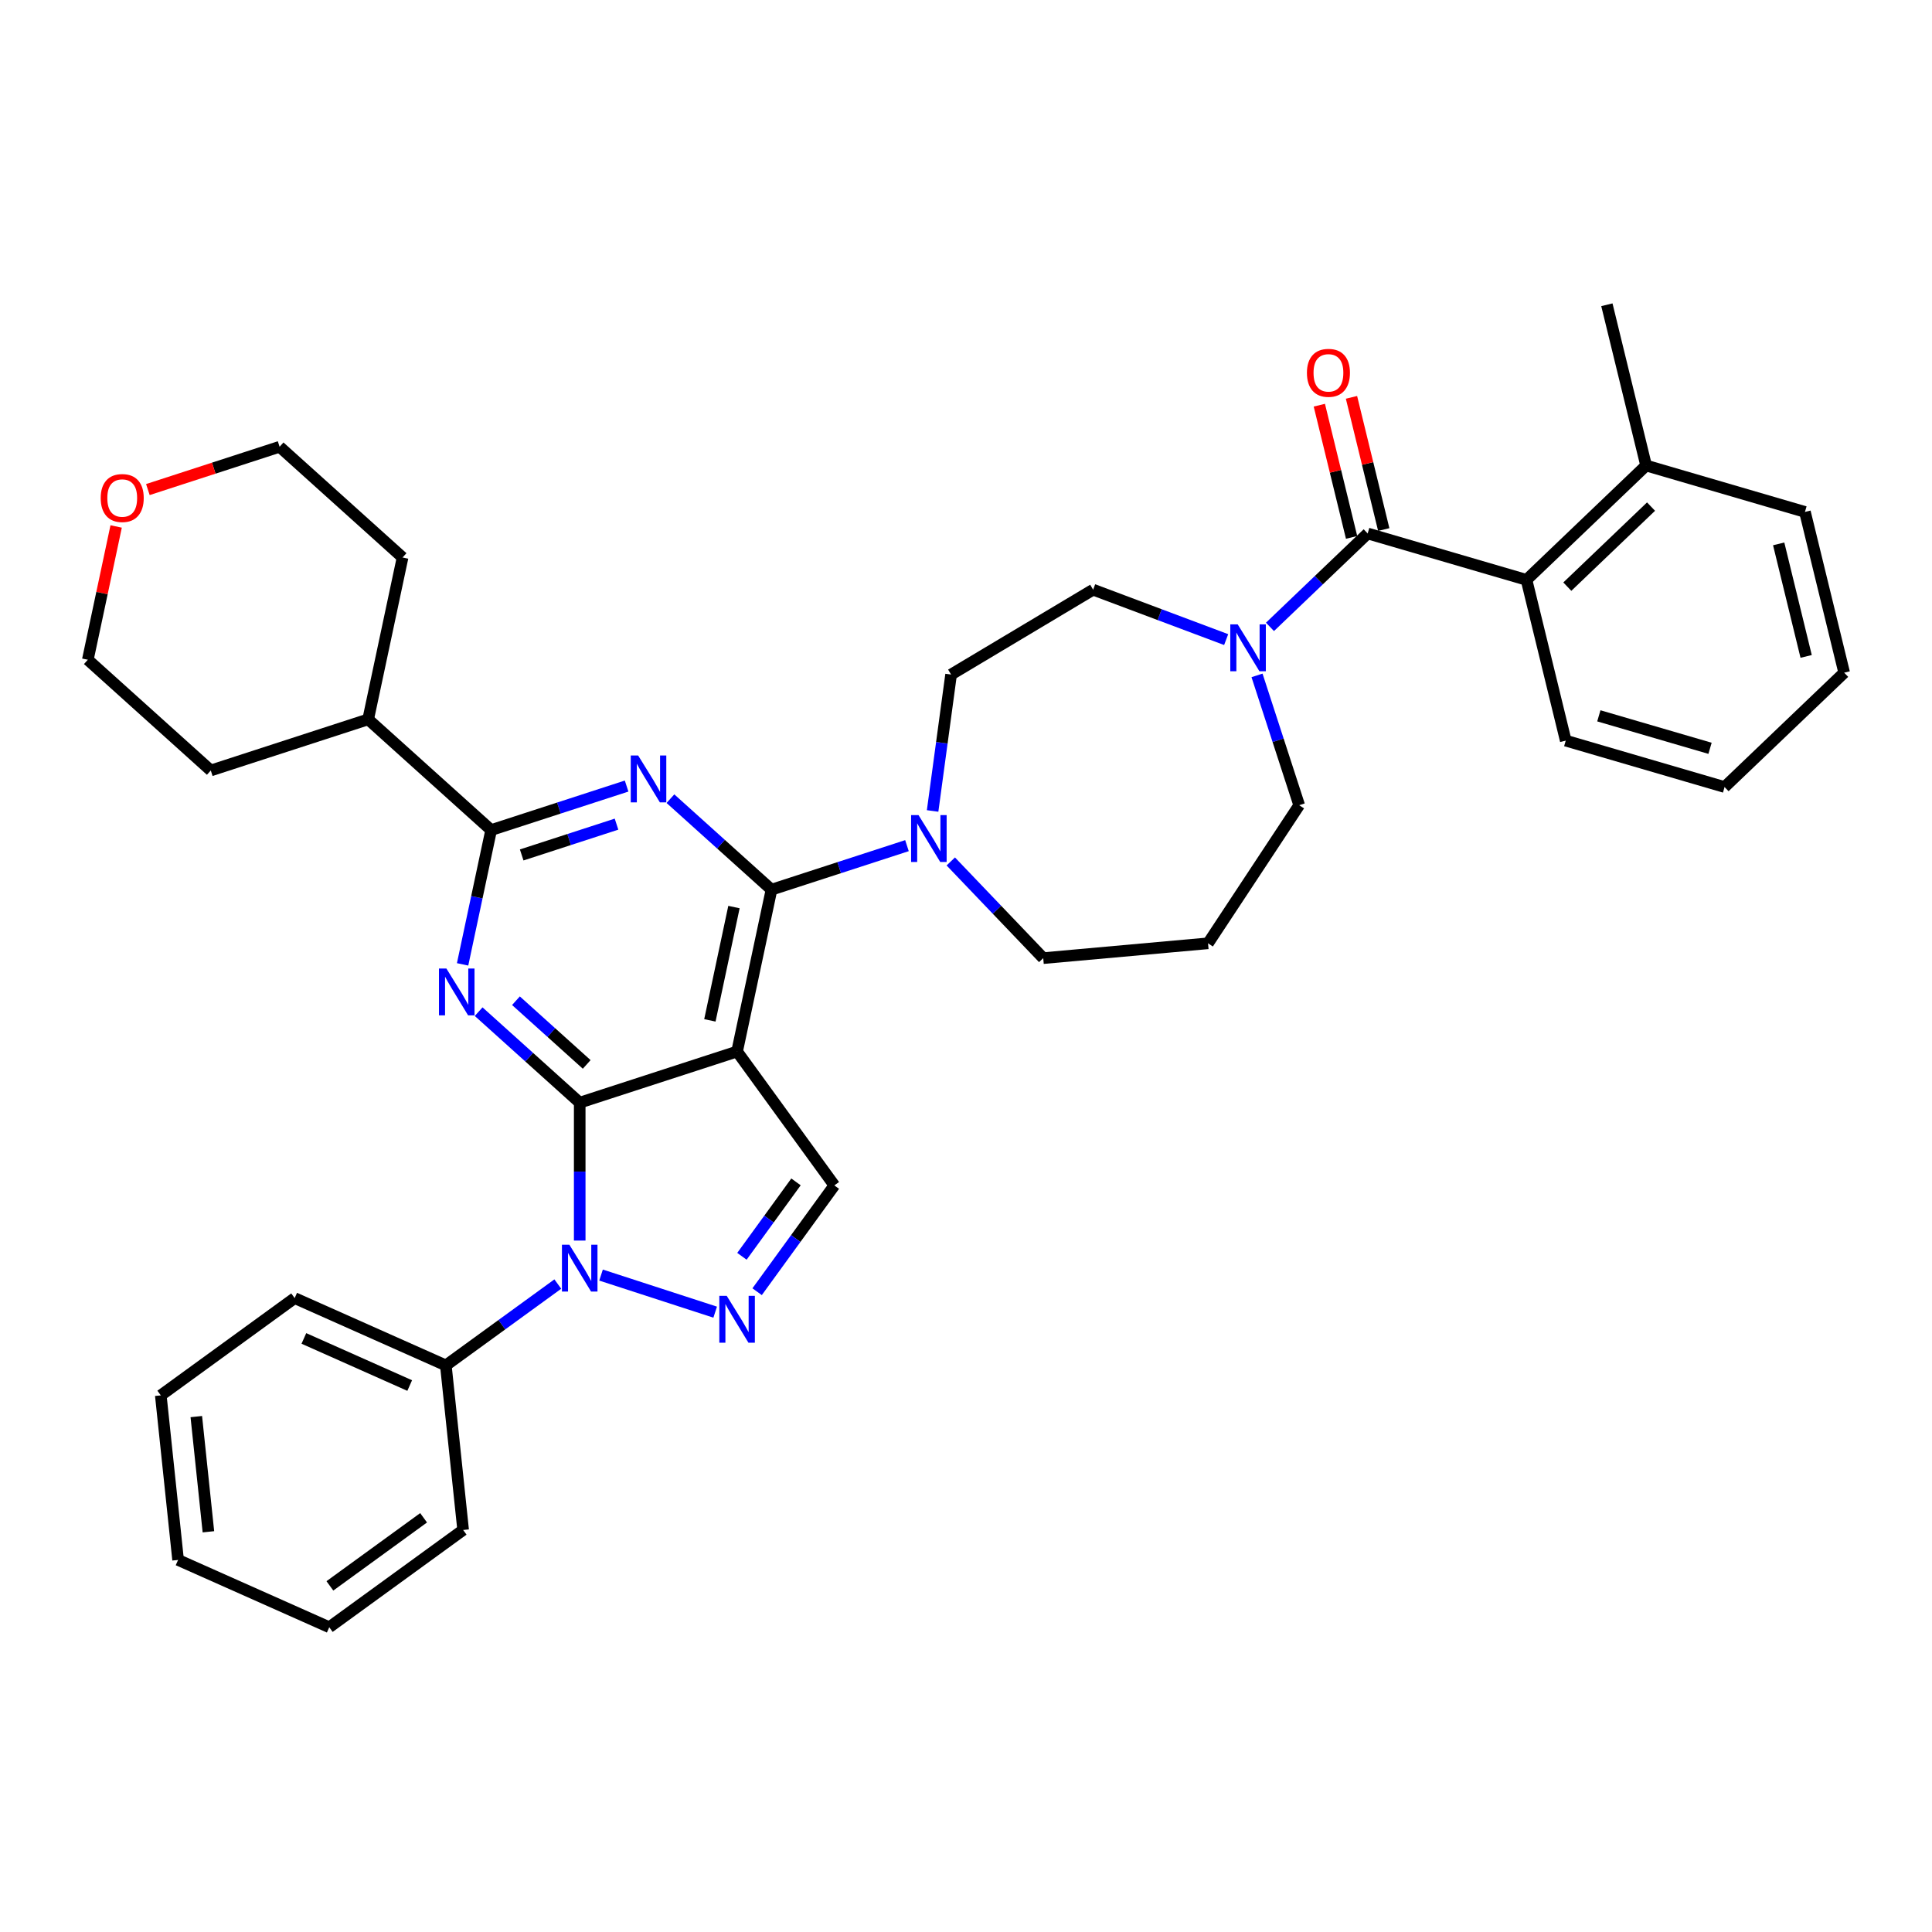 <?xml version='1.0' encoding='iso-8859-1'?>
<svg version='1.1' baseProfile='full'
              xmlns='http://www.w3.org/2000/svg'
                      xmlns:rdkit='http://www.rdkit.org/xml'
                      xmlns:xlink='http://www.w3.org/1999/xlink'
                  xml:space='preserve'
width='1000px' height='1000px' viewBox='0 0 1000 1000'>
<!-- END OF HEADER -->
<rect style='opacity:1.0;fill:#FFFFFF;stroke:none' width='1000' height='1000' x='0' y='0'> </rect>
<path class='bond-0' d='M 934.239,264.97 L 954.545,348.179' style='fill:none;fill-rule:evenodd;stroke:#000000;stroke-width:6px;stroke-linecap:butt;stroke-linejoin:miter;stroke-opacity:1' />
<path class='bond-0' d='M 920.644,281.513 L 934.858,339.759' style='fill:none;fill-rule:evenodd;stroke:#000000;stroke-width:6px;stroke-linecap:butt;stroke-linejoin:miter;stroke-opacity:1' />
<path class='bond-1' d='M 934.239,264.97 L 852.025,240.952' style='fill:none;fill-rule:evenodd;stroke:#000000;stroke-width:6px;stroke-linecap:butt;stroke-linejoin:miter;stroke-opacity:1' />
<path class='bond-2' d='M 634.656,331.057 L 600.231,318.137' style='fill:none;fill-rule:evenodd;stroke:#0000FF;stroke-width:6px;stroke-linecap:butt;stroke-linejoin:miter;stroke-opacity:1' />
<path class='bond-2' d='M 600.231,318.137 L 565.807,305.217' style='fill:none;fill-rule:evenodd;stroke:#000000;stroke-width:6px;stroke-linecap:butt;stroke-linejoin:miter;stroke-opacity:1' />
<path class='bond-3' d='M 657.336,324.47 L 682.62,300.297' style='fill:none;fill-rule:evenodd;stroke:#0000FF;stroke-width:6px;stroke-linecap:butt;stroke-linejoin:miter;stroke-opacity:1' />
<path class='bond-3' d='M 682.62,300.297 L 707.904,276.123' style='fill:none;fill-rule:evenodd;stroke:#000000;stroke-width:6px;stroke-linecap:butt;stroke-linejoin:miter;stroke-opacity:1' />
<path class='bond-4' d='M 650.632,349.582 L 661.548,383.177' style='fill:none;fill-rule:evenodd;stroke:#0000FF;stroke-width:6px;stroke-linecap:butt;stroke-linejoin:miter;stroke-opacity:1' />
<path class='bond-4' d='M 661.548,383.177 L 672.463,416.771' style='fill:none;fill-rule:evenodd;stroke:#000000;stroke-width:6px;stroke-linecap:butt;stroke-linejoin:miter;stroke-opacity:1' />
<path class='bond-5' d='M 716.225,274.092 L 707.875,239.879' style='fill:none;fill-rule:evenodd;stroke:#000000;stroke-width:6px;stroke-linecap:butt;stroke-linejoin:miter;stroke-opacity:1' />
<path class='bond-5' d='M 707.875,239.879 L 699.526,205.667' style='fill:none;fill-rule:evenodd;stroke:#FF0000;stroke-width:6px;stroke-linecap:butt;stroke-linejoin:miter;stroke-opacity:1' />
<path class='bond-5' d='M 699.583,278.153 L 691.234,243.941' style='fill:none;fill-rule:evenodd;stroke:#000000;stroke-width:6px;stroke-linecap:butt;stroke-linejoin:miter;stroke-opacity:1' />
<path class='bond-5' d='M 691.234,243.941 L 682.884,209.728' style='fill:none;fill-rule:evenodd;stroke:#FF0000;stroke-width:6px;stroke-linecap:butt;stroke-linejoin:miter;stroke-opacity:1' />
<path class='bond-6' d='M 707.904,276.123 L 790.118,300.141' style='fill:none;fill-rule:evenodd;stroke:#000000;stroke-width:6px;stroke-linecap:butt;stroke-linejoin:miter;stroke-opacity:1' />
<path class='bond-7' d='M 954.545,348.179 L 892.638,407.369' style='fill:none;fill-rule:evenodd;stroke:#000000;stroke-width:6px;stroke-linecap:butt;stroke-linejoin:miter;stroke-opacity:1' />
<path class='bond-8' d='M 892.638,407.369 L 810.424,383.35' style='fill:none;fill-rule:evenodd;stroke:#000000;stroke-width:6px;stroke-linecap:butt;stroke-linejoin:miter;stroke-opacity:1' />
<path class='bond-8' d='M 885.109,387.323 L 827.56,370.51' style='fill:none;fill-rule:evenodd;stroke:#000000;stroke-width:6px;stroke-linecap:butt;stroke-linejoin:miter;stroke-opacity:1' />
<path class='bond-9' d='M 300.058,570.737 L 273.903,547.186' style='fill:none;fill-rule:evenodd;stroke:#000000;stroke-width:6px;stroke-linecap:butt;stroke-linejoin:miter;stroke-opacity:1' />
<path class='bond-9' d='M 273.903,547.186 L 247.747,523.636' style='fill:none;fill-rule:evenodd;stroke:#0000FF;stroke-width:6px;stroke-linecap:butt;stroke-linejoin:miter;stroke-opacity:1' />
<path class='bond-9' d='M 303.674,550.942 L 285.365,534.456' style='fill:none;fill-rule:evenodd;stroke:#000000;stroke-width:6px;stroke-linecap:butt;stroke-linejoin:miter;stroke-opacity:1' />
<path class='bond-9' d='M 285.365,534.456 L 267.056,517.971' style='fill:none;fill-rule:evenodd;stroke:#0000FF;stroke-width:6px;stroke-linecap:butt;stroke-linejoin:miter;stroke-opacity:1' />
<path class='bond-10' d='M 300.058,570.737 L 381.516,544.269' style='fill:none;fill-rule:evenodd;stroke:#000000;stroke-width:6px;stroke-linecap:butt;stroke-linejoin:miter;stroke-opacity:1' />
<path class='bond-11' d='M 300.058,570.737 L 300.058,606.427' style='fill:none;fill-rule:evenodd;stroke:#000000;stroke-width:6px;stroke-linecap:butt;stroke-linejoin:miter;stroke-opacity:1' />
<path class='bond-11' d='M 300.058,606.427 L 300.058,642.118' style='fill:none;fill-rule:evenodd;stroke:#0000FF;stroke-width:6px;stroke-linecap:butt;stroke-linejoin:miter;stroke-opacity:1' />
<path class='bond-12' d='M 239.44,499.156 L 246.827,464.401' style='fill:none;fill-rule:evenodd;stroke:#0000FF;stroke-width:6px;stroke-linecap:butt;stroke-linejoin:miter;stroke-opacity:1' />
<path class='bond-12' d='M 246.827,464.401 L 254.215,429.646' style='fill:none;fill-rule:evenodd;stroke:#000000;stroke-width:6px;stroke-linecap:butt;stroke-linejoin:miter;stroke-opacity:1' />
<path class='bond-13' d='M 381.516,544.269 L 431.861,613.562' style='fill:none;fill-rule:evenodd;stroke:#000000;stroke-width:6px;stroke-linecap:butt;stroke-linejoin:miter;stroke-opacity:1' />
<path class='bond-14' d='M 381.516,544.269 L 399.324,460.49' style='fill:none;fill-rule:evenodd;stroke:#000000;stroke-width:6px;stroke-linecap:butt;stroke-linejoin:miter;stroke-opacity:1' />
<path class='bond-14' d='M 367.432,528.141 L 379.897,469.496' style='fill:none;fill-rule:evenodd;stroke:#000000;stroke-width:6px;stroke-linecap:butt;stroke-linejoin:miter;stroke-opacity:1' />
<path class='bond-15' d='M 431.861,613.562 L 411.872,641.074' style='fill:none;fill-rule:evenodd;stroke:#000000;stroke-width:6px;stroke-linecap:butt;stroke-linejoin:miter;stroke-opacity:1' />
<path class='bond-15' d='M 411.872,641.074 L 391.884,668.586' style='fill:none;fill-rule:evenodd;stroke:#0000FF;stroke-width:6px;stroke-linecap:butt;stroke-linejoin:miter;stroke-opacity:1' />
<path class='bond-15' d='M 412.006,611.747 L 398.014,631.005' style='fill:none;fill-rule:evenodd;stroke:#000000;stroke-width:6px;stroke-linecap:butt;stroke-linejoin:miter;stroke-opacity:1' />
<path class='bond-15' d='M 398.014,631.005 L 384.022,650.263' style='fill:none;fill-rule:evenodd;stroke:#0000FF;stroke-width:6px;stroke-linecap:butt;stroke-linejoin:miter;stroke-opacity:1' />
<path class='bond-16' d='M 370.176,679.17 L 311.1,659.975' style='fill:none;fill-rule:evenodd;stroke:#0000FF;stroke-width:6px;stroke-linecap:butt;stroke-linejoin:miter;stroke-opacity:1' />
<path class='bond-17' d='M 288.718,664.627 L 259.741,685.679' style='fill:none;fill-rule:evenodd;stroke:#0000FF;stroke-width:6px;stroke-linecap:butt;stroke-linejoin:miter;stroke-opacity:1' />
<path class='bond-17' d='M 259.741,685.679 L 230.765,706.732' style='fill:none;fill-rule:evenodd;stroke:#000000;stroke-width:6px;stroke-linecap:butt;stroke-linejoin:miter;stroke-opacity:1' />
<path class='bond-18' d='M 230.765,706.732 L 152.519,671.894' style='fill:none;fill-rule:evenodd;stroke:#000000;stroke-width:6px;stroke-linecap:butt;stroke-linejoin:miter;stroke-opacity:1' />
<path class='bond-18' d='M 212.061,717.155 L 157.289,692.769' style='fill:none;fill-rule:evenodd;stroke:#000000;stroke-width:6px;stroke-linecap:butt;stroke-linejoin:miter;stroke-opacity:1' />
<path class='bond-19' d='M 230.765,706.732 L 239.718,791.913' style='fill:none;fill-rule:evenodd;stroke:#000000;stroke-width:6px;stroke-linecap:butt;stroke-linejoin:miter;stroke-opacity:1' />
<path class='bond-20' d='M 152.519,671.894 L 83.227,722.239' style='fill:none;fill-rule:evenodd;stroke:#000000;stroke-width:6px;stroke-linecap:butt;stroke-linejoin:miter;stroke-opacity:1' />
<path class='bond-21' d='M 83.227,722.239 L 92.179,807.42' style='fill:none;fill-rule:evenodd;stroke:#000000;stroke-width:6px;stroke-linecap:butt;stroke-linejoin:miter;stroke-opacity:1' />
<path class='bond-21' d='M 101.606,733.225 L 107.873,792.852' style='fill:none;fill-rule:evenodd;stroke:#000000;stroke-width:6px;stroke-linecap:butt;stroke-linejoin:miter;stroke-opacity:1' />
<path class='bond-22' d='M 92.179,807.42 L 170.425,842.257' style='fill:none;fill-rule:evenodd;stroke:#000000;stroke-width:6px;stroke-linecap:butt;stroke-linejoin:miter;stroke-opacity:1' />
<path class='bond-23' d='M 170.425,842.257 L 239.718,791.913' style='fill:none;fill-rule:evenodd;stroke:#000000;stroke-width:6px;stroke-linecap:butt;stroke-linejoin:miter;stroke-opacity:1' />
<path class='bond-23' d='M 170.75,820.847 L 219.255,785.606' style='fill:none;fill-rule:evenodd;stroke:#000000;stroke-width:6px;stroke-linecap:butt;stroke-linejoin:miter;stroke-opacity:1' />
<path class='bond-24' d='M 399.324,460.49 L 373.169,436.94' style='fill:none;fill-rule:evenodd;stroke:#000000;stroke-width:6px;stroke-linecap:butt;stroke-linejoin:miter;stroke-opacity:1' />
<path class='bond-24' d='M 373.169,436.94 L 347.014,413.39' style='fill:none;fill-rule:evenodd;stroke:#0000FF;stroke-width:6px;stroke-linecap:butt;stroke-linejoin:miter;stroke-opacity:1' />
<path class='bond-25' d='M 399.324,460.49 L 434.383,449.099' style='fill:none;fill-rule:evenodd;stroke:#000000;stroke-width:6px;stroke-linecap:butt;stroke-linejoin:miter;stroke-opacity:1' />
<path class='bond-25' d='M 434.383,449.099 L 469.443,437.707' style='fill:none;fill-rule:evenodd;stroke:#0000FF;stroke-width:6px;stroke-linecap:butt;stroke-linejoin:miter;stroke-opacity:1' />
<path class='bond-26' d='M 324.333,406.863 L 289.274,418.255' style='fill:none;fill-rule:evenodd;stroke:#0000FF;stroke-width:6px;stroke-linecap:butt;stroke-linejoin:miter;stroke-opacity:1' />
<path class='bond-26' d='M 289.274,418.255 L 254.215,429.646' style='fill:none;fill-rule:evenodd;stroke:#000000;stroke-width:6px;stroke-linecap:butt;stroke-linejoin:miter;stroke-opacity:1' />
<path class='bond-26' d='M 319.109,426.573 L 294.568,434.547' style='fill:none;fill-rule:evenodd;stroke:#0000FF;stroke-width:6px;stroke-linecap:butt;stroke-linejoin:miter;stroke-opacity:1' />
<path class='bond-26' d='M 294.568,434.547 L 270.026,442.521' style='fill:none;fill-rule:evenodd;stroke:#000000;stroke-width:6px;stroke-linecap:butt;stroke-linejoin:miter;stroke-opacity:1' />
<path class='bond-27' d='M 482.716,419.753 L 487.498,384.45' style='fill:none;fill-rule:evenodd;stroke:#0000FF;stroke-width:6px;stroke-linecap:butt;stroke-linejoin:miter;stroke-opacity:1' />
<path class='bond-27' d='M 487.498,384.45 L 492.28,349.147' style='fill:none;fill-rule:evenodd;stroke:#000000;stroke-width:6px;stroke-linecap:butt;stroke-linejoin:miter;stroke-opacity:1' />
<path class='bond-28' d='M 492.123,445.884 L 516.048,470.907' style='fill:none;fill-rule:evenodd;stroke:#0000FF;stroke-width:6px;stroke-linecap:butt;stroke-linejoin:miter;stroke-opacity:1' />
<path class='bond-28' d='M 516.048,470.907 L 539.973,495.931' style='fill:none;fill-rule:evenodd;stroke:#000000;stroke-width:6px;stroke-linecap:butt;stroke-linejoin:miter;stroke-opacity:1' />
<path class='bond-29' d='M 254.215,429.646 L 190.564,372.335' style='fill:none;fill-rule:evenodd;stroke:#000000;stroke-width:6px;stroke-linecap:butt;stroke-linejoin:miter;stroke-opacity:1' />
<path class='bond-30' d='M 190.564,372.335 L 208.372,288.556' style='fill:none;fill-rule:evenodd;stroke:#000000;stroke-width:6px;stroke-linecap:butt;stroke-linejoin:miter;stroke-opacity:1' />
<path class='bond-31' d='M 190.564,372.335 L 109.105,398.802' style='fill:none;fill-rule:evenodd;stroke:#000000;stroke-width:6px;stroke-linecap:butt;stroke-linejoin:miter;stroke-opacity:1' />
<path class='bond-32' d='M 208.372,288.556 L 144.721,231.244' style='fill:none;fill-rule:evenodd;stroke:#000000;stroke-width:6px;stroke-linecap:butt;stroke-linejoin:miter;stroke-opacity:1' />
<path class='bond-33' d='M 144.721,231.244 L 110.63,242.321' style='fill:none;fill-rule:evenodd;stroke:#000000;stroke-width:6px;stroke-linecap:butt;stroke-linejoin:miter;stroke-opacity:1' />
<path class='bond-33' d='M 110.63,242.321 L 76.538,253.398' style='fill:none;fill-rule:evenodd;stroke:#FF0000;stroke-width:6px;stroke-linecap:butt;stroke-linejoin:miter;stroke-opacity:1' />
<path class='bond-34' d='M 60.12,272.495 L 52.787,306.993' style='fill:none;fill-rule:evenodd;stroke:#FF0000;stroke-width:6px;stroke-linecap:butt;stroke-linejoin:miter;stroke-opacity:1' />
<path class='bond-34' d='M 52.787,306.993 L 45.455,341.491' style='fill:none;fill-rule:evenodd;stroke:#000000;stroke-width:6px;stroke-linecap:butt;stroke-linejoin:miter;stroke-opacity:1' />
<path class='bond-35' d='M 45.455,341.491 L 109.105,398.802' style='fill:none;fill-rule:evenodd;stroke:#000000;stroke-width:6px;stroke-linecap:butt;stroke-linejoin:miter;stroke-opacity:1' />
<path class='bond-36' d='M 492.28,349.147 L 565.807,305.217' style='fill:none;fill-rule:evenodd;stroke:#000000;stroke-width:6px;stroke-linecap:butt;stroke-linejoin:miter;stroke-opacity:1' />
<path class='bond-37' d='M 539.973,495.931 L 625.279,488.253' style='fill:none;fill-rule:evenodd;stroke:#000000;stroke-width:6px;stroke-linecap:butt;stroke-linejoin:miter;stroke-opacity:1' />
<path class='bond-38' d='M 625.279,488.253 L 672.463,416.771' style='fill:none;fill-rule:evenodd;stroke:#000000;stroke-width:6px;stroke-linecap:butt;stroke-linejoin:miter;stroke-opacity:1' />
<path class='bond-39' d='M 810.424,383.35 L 790.118,300.141' style='fill:none;fill-rule:evenodd;stroke:#000000;stroke-width:6px;stroke-linecap:butt;stroke-linejoin:miter;stroke-opacity:1' />
<path class='bond-40' d='M 790.118,300.141 L 852.025,240.952' style='fill:none;fill-rule:evenodd;stroke:#000000;stroke-width:6px;stroke-linecap:butt;stroke-linejoin:miter;stroke-opacity:1' />
<path class='bond-40' d='M 811.242,303.645 L 854.577,262.212' style='fill:none;fill-rule:evenodd;stroke:#000000;stroke-width:6px;stroke-linecap:butt;stroke-linejoin:miter;stroke-opacity:1' />
<path class='bond-41' d='M 852.025,240.952 L 831.719,157.743' style='fill:none;fill-rule:evenodd;stroke:#000000;stroke-width:6px;stroke-linecap:butt;stroke-linejoin:miter;stroke-opacity:1' />
<path  class='atom-1' d='M 640.634 323.185
L 648.582 336.032
Q 649.37 337.3, 650.638 339.595
Q 651.906 341.891, 651.974 342.028
L 651.974 323.185
L 655.195 323.185
L 655.195 347.441
L 651.871 347.441
L 643.341 333.394
Q 642.347 331.75, 641.285 329.865
Q 640.257 327.981, 639.949 327.399
L 639.949 347.441
L 636.797 347.441
L 636.797 323.185
L 640.634 323.185
' fill='#0000FF'/>
<path  class='atom-3' d='M 676.463 192.982
Q 676.463 187.158, 679.341 183.903
Q 682.219 180.649, 687.598 180.649
Q 692.976 180.649, 695.854 183.903
Q 698.732 187.158, 698.732 192.982
Q 698.732 198.875, 695.82 202.233
Q 692.908 205.556, 687.598 205.556
Q 682.253 205.556, 679.341 202.233
Q 676.463 198.909, 676.463 192.982
M 687.598 202.815
Q 691.298 202.815, 693.285 200.348
Q 695.306 197.847, 695.306 192.982
Q 695.306 188.22, 693.285 185.822
Q 691.298 183.39, 687.598 183.39
Q 683.897 183.39, 681.876 185.788
Q 679.889 188.186, 679.889 192.982
Q 679.889 197.882, 681.876 200.348
Q 683.897 202.815, 687.598 202.815
' fill='#FF0000'/>
<path  class='atom-7' d='M 231.045 501.297
L 238.994 514.145
Q 239.782 515.412, 241.049 517.708
Q 242.317 520.003, 242.385 520.14
L 242.385 501.297
L 245.606 501.297
L 245.606 525.553
L 242.283 525.553
L 233.752 511.507
Q 232.758 509.862, 231.696 507.978
Q 230.668 506.094, 230.36 505.511
L 230.36 525.553
L 227.208 525.553
L 227.208 501.297
L 231.045 501.297
' fill='#0000FF'/>
<path  class='atom-10' d='M 376.155 670.727
L 384.103 683.574
Q 384.891 684.842, 386.159 687.137
Q 387.426 689.433, 387.495 689.57
L 387.495 670.727
L 390.715 670.727
L 390.715 694.983
L 387.392 694.983
L 378.861 680.936
Q 377.868 679.292, 376.806 677.408
Q 375.778 675.523, 375.47 674.941
L 375.47 694.983
L 372.318 694.983
L 372.318 670.727
L 376.155 670.727
' fill='#0000FF'/>
<path  class='atom-11' d='M 294.696 644.259
L 302.645 657.107
Q 303.433 658.375, 304.7 660.67
Q 305.968 662.965, 306.036 663.102
L 306.036 644.259
L 309.257 644.259
L 309.257 668.516
L 305.934 668.516
L 297.403 654.469
Q 296.409 652.824, 295.347 650.94
Q 294.319 649.056, 294.011 648.473
L 294.011 668.516
L 290.859 668.516
L 290.859 644.259
L 294.696 644.259
' fill='#0000FF'/>
<path  class='atom-19' d='M 330.312 391.051
L 338.26 403.898
Q 339.048 405.166, 340.316 407.461
Q 341.583 409.757, 341.652 409.894
L 341.652 391.051
L 344.872 391.051
L 344.872 415.307
L 341.549 415.307
L 333.018 401.26
Q 332.025 399.616, 330.963 397.731
Q 329.935 395.847, 329.626 395.265
L 329.626 415.307
L 326.475 415.307
L 326.475 391.051
L 330.312 391.051
' fill='#0000FF'/>
<path  class='atom-20' d='M 475.421 421.895
L 483.369 434.742
Q 484.157 436.01, 485.425 438.305
Q 486.693 440.601, 486.761 440.738
L 486.761 421.895
L 489.982 421.895
L 489.982 446.151
L 486.658 446.151
L 478.128 432.104
Q 477.134 430.46, 476.072 428.575
Q 475.044 426.691, 474.736 426.109
L 474.736 446.151
L 471.584 446.151
L 471.584 421.895
L 475.421 421.895
' fill='#0000FF'/>
<path  class='atom-25' d='M 52.128 257.78
Q 52.128 251.956, 55.006 248.701
Q 57.883 245.447, 63.262 245.447
Q 68.641 245.447, 71.519 248.701
Q 74.397 251.956, 74.397 257.78
Q 74.397 263.673, 71.485 267.031
Q 68.573 270.354, 63.262 270.354
Q 57.918 270.354, 55.006 267.031
Q 52.128 263.707, 52.128 257.78
M 63.262 267.613
Q 66.962 267.613, 68.95 265.146
Q 70.971 262.645, 70.971 257.78
Q 70.971 253.018, 68.95 250.62
Q 66.962 248.188, 63.262 248.188
Q 59.562 248.188, 57.541 250.586
Q 55.554 252.984, 55.554 257.78
Q 55.554 262.68, 57.541 265.146
Q 59.562 267.613, 63.262 267.613
' fill='#FF0000'/>
</svg>

